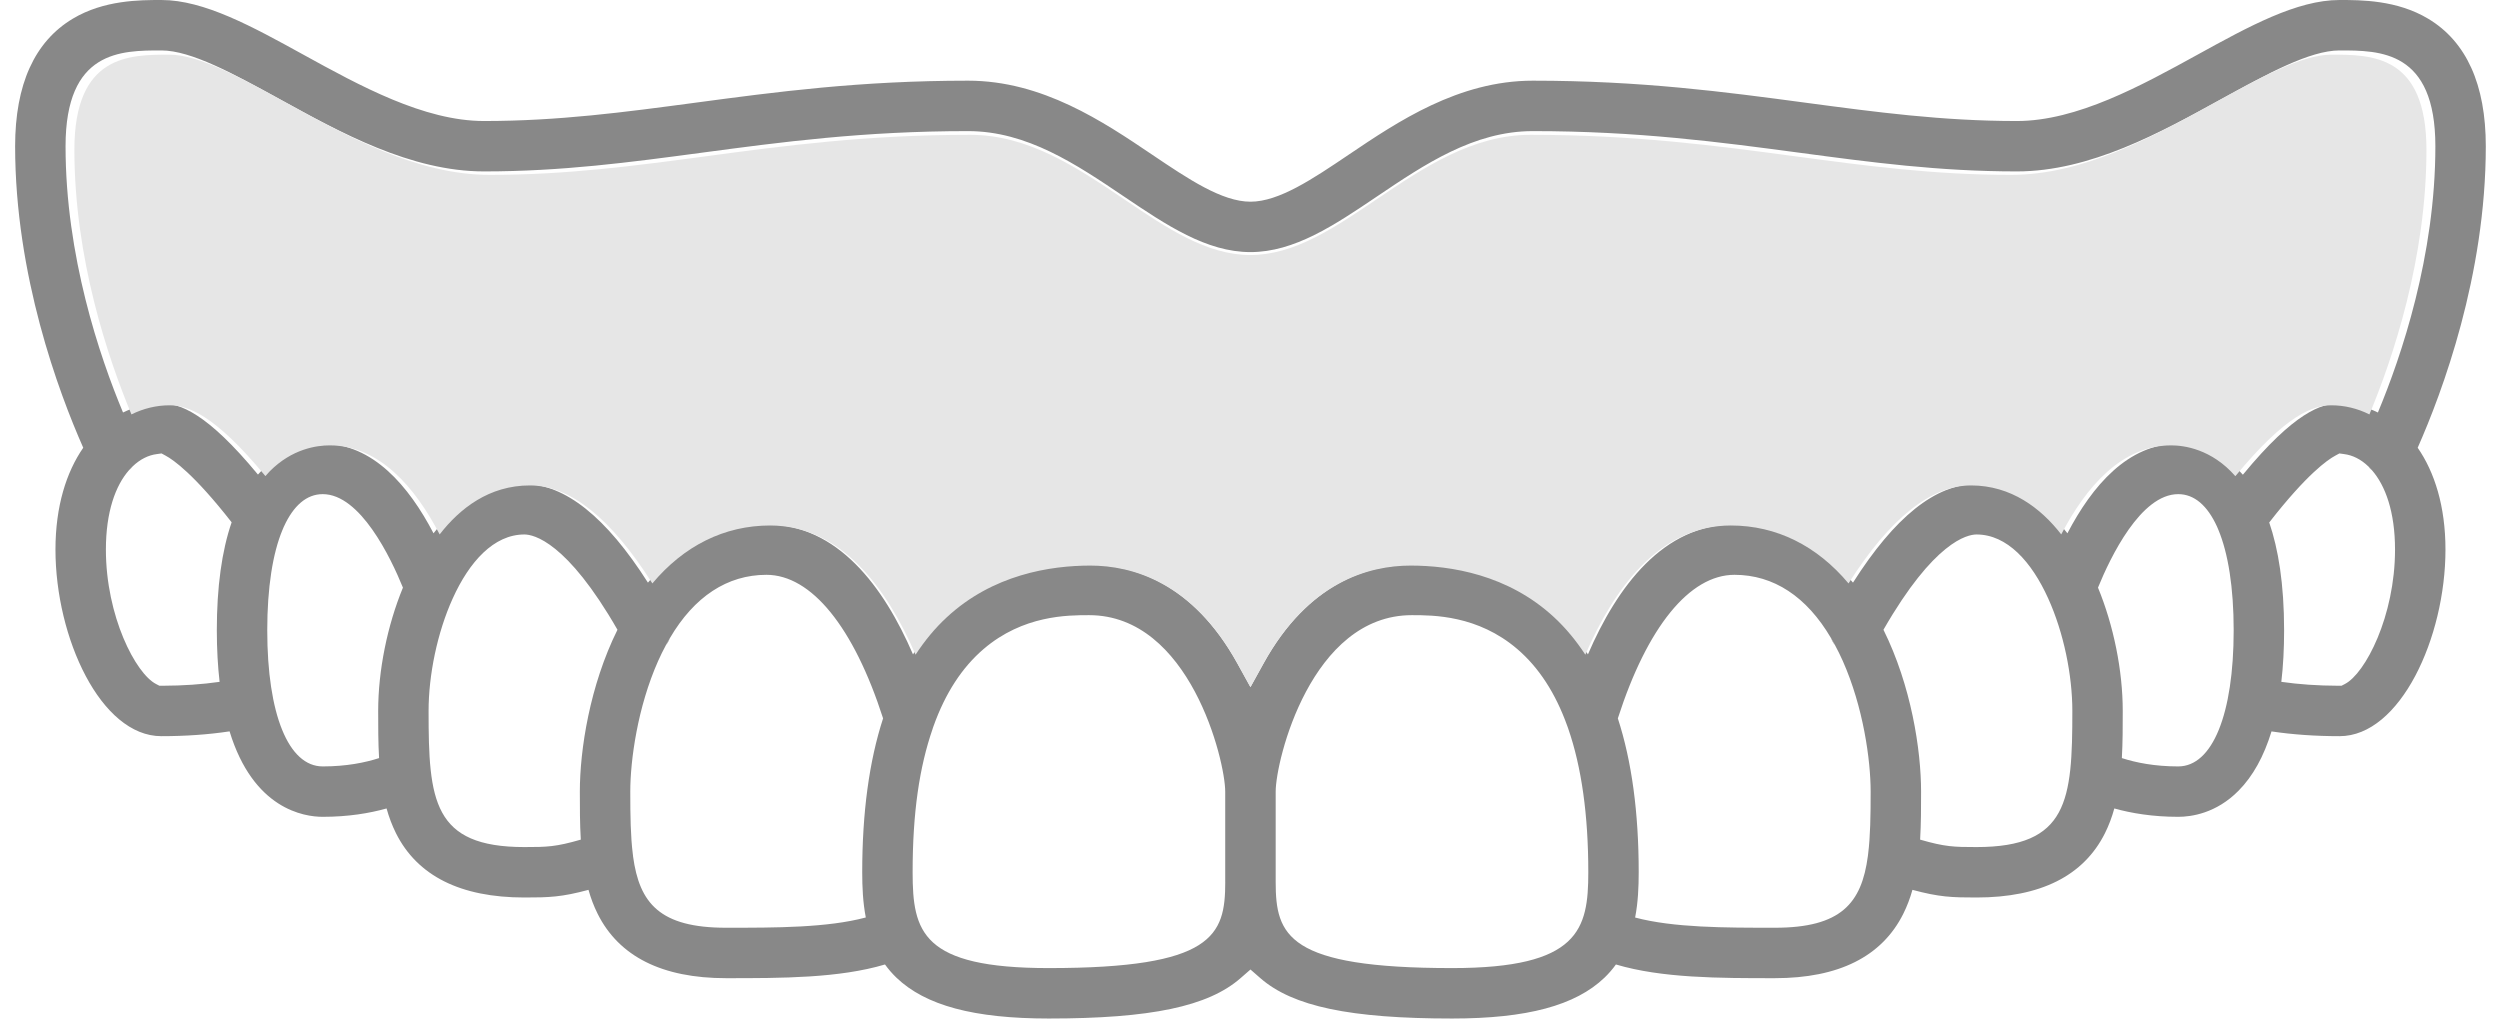 <svg width="81" height="33" viewBox="0 0 81 33" fill="none" xmlns="http://www.w3.org/2000/svg">
<path d="M59.455 20.905C59.4 20.836 59.356 20.759 59.326 20.677C59.37 20.751 59.414 20.826 59.455 20.905Z" fill="#888888"/>
<path d="M21.702 20.679C21.672 20.761 21.63 20.836 21.574 20.904C21.615 20.826 21.659 20.753 21.702 20.679Z" fill="#888888"/>
<path d="M80.54 4.738C80.54 2.74 79.912 1.349 78.672 0.606C77.661 0 76.498 0 75.802 0C74.417 0 72.86 0.858 71.21 1.766C69.375 2.776 67.296 3.921 65.347 3.921C62.932 3.921 60.785 3.633 58.51 3.329C55.883 2.977 53.166 2.614 49.663 2.614C47.255 2.614 45.285 3.942 43.701 5.01C42.538 5.795 41.44 6.535 40.515 6.535C39.59 6.535 38.492 5.795 37.328 5.01C35.745 3.942 33.775 2.614 31.366 2.614C27.864 2.614 25.147 2.977 22.519 3.329C20.244 3.633 18.098 3.921 15.683 3.921C13.734 3.921 11.655 2.776 9.82 1.766C8.17 0.858 6.613 0 5.228 0C4.532 0 3.369 0 2.358 0.606C1.118 1.349 0.49 2.74 0.49 4.738C0.49 8.926 1.9 12.705 2.697 14.507C2.152 15.294 1.797 16.399 1.797 17.807C1.797 20.661 3.264 23.852 5.228 23.852C6.004 23.852 6.746 23.801 7.438 23.696C8.209 26.217 9.849 26.465 10.456 26.465C11.281 26.465 11.972 26.349 12.525 26.194C12.602 26.472 12.702 26.74 12.829 26.995C13.52 28.378 14.92 29.079 16.99 29.079C17.794 29.079 18.194 29.066 19.067 28.831C19.142 29.1 19.24 29.36 19.364 29.608C20.055 30.992 21.455 31.693 23.525 31.693C25.328 31.693 27.184 31.693 28.674 31.249C28.78 31.397 28.903 31.54 29.043 31.675C29.984 32.578 31.553 33 33.98 33C37.284 33 39.143 32.61 40.193 31.693L40.515 31.412L40.837 31.693C41.887 32.61 43.746 33 47.05 33C49.477 33 51.046 32.578 51.987 31.675C52.127 31.54 52.25 31.397 52.356 31.249C53.846 31.693 55.702 31.693 57.505 31.693C59.575 31.693 60.975 30.992 61.666 29.608C61.79 29.36 61.888 29.1 61.963 28.831C62.836 29.066 63.236 29.079 64.04 29.079C66.11 29.079 67.51 28.378 68.201 26.995C68.328 26.74 68.428 26.472 68.504 26.194C69.058 26.349 69.749 26.465 70.574 26.465C70.993 26.465 71.803 26.356 72.531 25.617C72.996 25.147 73.35 24.505 73.597 23.698C74.289 23.801 75.028 23.852 75.802 23.852C77.766 23.852 79.233 20.661 79.233 17.807C79.233 16.399 78.878 15.294 78.333 14.507C79.13 12.705 80.54 8.926 80.54 4.738ZM7.025 20.421C7.025 21.038 7.058 21.594 7.115 22.092C6.541 22.174 5.929 22.216 5.283 22.218H5.164L5.06 22.164C4.395 21.827 3.431 19.962 3.431 17.807C3.431 16.582 3.744 15.732 4.177 15.237C4.217 15.19 4.259 15.147 4.302 15.107C4.542 14.878 4.81 14.747 5.078 14.713L5.234 14.691L5.373 14.767C5.613 14.896 6.285 15.36 7.505 16.923C7.185 17.853 7.025 19.022 7.025 20.421ZM12.253 23.035C12.253 23.543 12.253 24.057 12.282 24.562C11.828 24.709 11.22 24.832 10.456 24.832C9.346 24.832 8.659 23.141 8.659 20.421C8.659 19.042 8.835 17.928 9.154 17.165C9.155 17.163 9.155 17.162 9.157 17.16C9.168 17.129 9.181 17.1 9.194 17.07C9.198 17.067 9.199 17.062 9.201 17.057C9.51 16.382 9.934 16.01 10.456 16.01C11.673 16.01 12.656 18.06 13.055 19.039C12.55 20.266 12.253 21.721 12.253 23.035ZM18.787 25.648C18.787 26.165 18.787 26.691 18.818 27.204C18.01 27.437 17.732 27.445 16.99 27.445C14.025 27.445 13.886 25.933 13.886 23.035C13.886 21.878 14.164 20.501 14.669 19.388C15.205 18.202 15.999 17.317 16.99 17.317C17.289 17.317 18.366 17.547 20.006 20.404C19.108 22.213 18.787 24.296 18.787 25.648ZM28.052 29.726C26.81 30.059 25.144 30.059 23.525 30.059C21.383 30.059 20.717 29.27 20.511 27.746V27.741C20.511 27.73 20.511 27.72 20.508 27.709C20.508 27.695 20.506 27.684 20.503 27.671C20.431 27.098 20.421 26.423 20.421 25.648C20.421 24.631 20.658 22.91 21.324 21.414C21.403 21.238 21.486 21.068 21.573 20.908C21.573 20.908 21.573 20.907 21.574 20.904C21.615 20.826 21.659 20.752 21.702 20.679C21.703 20.679 21.703 20.676 21.705 20.674C22.494 19.329 23.566 18.624 24.832 18.624C26.287 18.624 27.66 20.315 28.612 23.275C28.161 24.662 27.936 26.326 27.936 28.262C27.936 28.738 27.957 29.236 28.052 29.726ZM39.698 28.578C39.698 30.313 39.313 31.366 33.98 31.366C29.867 31.366 29.569 30.193 29.569 28.262C29.569 26.331 29.787 24.855 30.22 23.606C30.22 23.605 30.223 23.603 30.22 23.602C30.229 23.575 30.239 23.551 30.247 23.525C30.628 22.46 31.17 21.626 31.868 21.029C33.15 19.931 34.593 19.931 35.286 19.931C38.548 19.931 39.697 24.639 39.697 25.648V28.578H39.698ZM47.05 31.366C41.717 31.366 41.332 30.313 41.332 28.578V25.648C41.332 24.639 42.48 19.931 45.743 19.931C46.435 19.931 47.878 19.931 49.16 21.029C49.858 21.626 50.4 22.46 50.781 23.525C50.789 23.551 50.799 23.575 50.809 23.602C50.807 23.603 50.809 23.605 50.81 23.606C51.243 24.855 51.461 26.41 51.461 28.262C51.461 30.115 51.163 31.366 47.05 31.366ZM60.527 27.671C60.523 27.694 60.521 27.715 60.519 27.738C60.315 29.269 59.648 30.059 57.505 30.059C55.888 30.059 54.221 30.059 52.978 29.728C53.073 29.238 53.094 28.738 53.094 28.262C53.094 26.326 52.869 24.662 52.418 23.275C53.37 20.315 54.743 18.624 56.198 18.624C57.464 18.624 58.536 19.329 59.325 20.674C59.327 20.676 59.327 20.677 59.327 20.677C59.371 20.751 59.415 20.826 59.456 20.904C59.456 20.904 59.456 20.905 59.457 20.908C59.544 21.068 59.627 21.238 59.706 21.414C60.372 22.91 60.609 24.631 60.609 25.648C60.609 26.423 60.599 27.098 60.527 27.671ZM64.04 27.445C63.298 27.445 63.02 27.437 62.212 27.204C62.243 26.691 62.243 26.165 62.243 25.648C62.243 24.296 61.922 22.213 61.024 20.404C62.664 17.547 63.741 17.317 64.04 17.317C65.031 17.317 65.825 18.202 66.361 19.388C66.866 20.501 67.144 21.878 67.144 23.035C67.144 25.933 67.005 27.445 64.04 27.445ZM70.574 24.832C69.81 24.832 69.202 24.709 68.748 24.562C68.777 24.057 68.777 23.543 68.777 23.035C68.777 21.721 68.48 20.266 67.975 19.039C68.374 18.06 69.357 16.01 70.574 16.01C71.096 16.01 71.52 16.382 71.829 17.057C71.842 17.093 71.857 17.127 71.873 17.16C72.193 17.923 72.371 19.039 72.371 20.421C72.371 23.141 71.684 24.832 70.574 24.832ZM70.574 14.376C68.951 14.376 67.782 15.747 66.984 17.279C66.324 16.431 65.366 15.683 64.04 15.683C62.713 15.683 61.385 16.756 60.037 18.877C59.008 17.648 57.686 16.99 56.198 16.99C53.895 16.99 52.398 19.003 51.449 21.202C51.15 20.743 50.81 20.336 50.428 19.983C48.925 18.59 47.05 18.297 45.743 18.297C44.359 18.297 42.404 18.851 40.943 21.488L40.515 22.262L40.087 21.488C38.627 18.851 36.671 18.297 35.287 18.297C33.98 18.297 32.105 18.59 30.602 19.983C30.22 20.336 29.88 20.743 29.581 21.202C28.632 19.003 27.135 16.99 24.832 16.99C23.344 16.99 22.022 17.648 20.993 18.877C19.645 16.756 18.302 15.683 16.99 15.683C15.678 15.683 14.706 16.431 14.046 17.279C13.248 15.747 12.079 14.376 10.456 14.376C10.037 14.376 9.227 14.486 8.498 15.224C8.451 15.273 8.404 15.324 8.358 15.376C6.688 13.355 5.813 13.069 5.228 13.069C4.806 13.069 4.385 13.169 3.986 13.365C3.225 11.545 2.124 8.292 2.124 4.738C2.124 1.634 3.918 1.634 5.228 1.634C6.193 1.634 7.572 2.393 9.033 3.197C11.04 4.301 13.315 5.554 15.683 5.554C18.204 5.554 20.403 5.26 22.734 4.948C25.309 4.604 27.97 4.248 31.366 4.248C33.275 4.248 34.871 5.324 36.414 6.365C37.79 7.293 39.09 8.168 40.515 8.168C41.94 8.168 43.24 7.293 44.615 6.365C46.159 5.324 47.755 4.248 49.663 4.248C53.06 4.248 55.721 4.604 58.299 4.948C60.627 5.26 62.826 5.554 65.347 5.554C67.716 5.554 69.99 4.301 71.997 3.197C73.458 2.393 74.837 1.634 75.802 1.634C77.112 1.634 78.906 1.634 78.906 4.738C78.906 8.292 77.805 11.545 77.044 13.365C76.645 13.169 76.224 13.069 75.802 13.069C75.217 13.069 74.34 13.355 72.669 15.381C71.893 14.492 70.991 14.376 70.574 14.376ZM75.97 22.164L75.866 22.218H75.747C75.101 22.216 74.489 22.174 73.915 22.092C73.976 21.577 74.005 21.02 74.005 20.421C74.005 18.915 73.816 17.781 73.523 16.928C74.743 15.36 75.417 14.896 75.657 14.767L75.796 14.691L75.952 14.713C76.222 14.747 76.493 14.879 76.735 15.113H76.737C76.777 15.152 76.815 15.193 76.853 15.237C77.285 15.732 77.599 16.582 77.599 17.807C77.599 19.962 76.635 21.827 75.97 22.164Z" fill="#888888"/>
<path d="M4.302 15.107C4.264 15.156 4.223 15.2 4.178 15.237C4.217 15.19 4.259 15.148 4.302 15.107Z" fill="#888888"/>
<path d="M76.85 15.237C76.806 15.201 76.767 15.161 76.734 15.115C76.775 15.152 76.813 15.193 76.85 15.237Z" fill="#888888"/>
<path d="M75.535 1.771C74.577 1.771 73.208 2.526 71.759 3.324C69.766 4.423 67.507 5.666 65.158 5.666C62.656 5.666 60.474 5.374 58.163 5.064C55.606 4.721 52.964 4.368 49.593 4.368C47.699 4.368 46.115 5.437 44.583 6.471C43.217 7.393 41.927 8.263 40.513 8.263C39.099 8.263 37.808 7.393 36.443 6.471C34.911 5.437 33.327 4.368 31.433 4.368C28.062 4.368 25.421 4.721 22.866 5.064C20.552 5.374 18.369 5.666 15.868 5.666C13.517 5.666 11.26 4.421 9.267 3.324C7.817 2.526 6.449 1.771 5.491 1.771C4.19 1.771 2.41 1.771 2.41 4.855C2.41 8.386 3.505 11.617 4.259 13.427C4.653 13.232 5.072 13.132 5.491 13.132C6.071 13.132 6.94 13.415 8.599 15.425C8.644 15.373 8.69 15.321 8.738 15.272C9.462 14.539 10.266 14.43 10.681 14.43C12.293 14.43 13.452 15.791 14.245 17.315C14.9 16.471 15.85 15.728 17.166 15.728C18.483 15.728 19.801 16.798 21.137 18.903C22.16 17.682 23.472 17.026 24.949 17.026C27.235 17.026 28.722 19.028 29.664 21.212C29.962 20.756 30.297 20.35 30.676 20C32.169 18.615 34.029 18.325 35.326 18.325C36.699 18.325 38.64 18.875 40.09 21.494L40.514 22.264L40.939 21.494C42.387 18.875 44.328 18.325 45.703 18.325C47 18.325 48.861 18.615 50.353 20C50.731 20.35 51.067 20.758 51.365 21.212C52.307 19.028 53.794 17.026 56.08 17.026C57.557 17.026 58.869 17.682 59.892 18.903C61.228 16.796 62.561 15.728 63.863 15.728C65.165 15.728 66.129 16.471 66.784 17.315C67.577 15.793 68.735 14.43 70.348 14.43C70.762 14.43 71.657 14.548 72.425 15.428C74.087 13.415 74.956 13.132 75.537 13.132C75.955 13.132 76.375 13.23 76.769 13.427C77.523 11.619 78.617 8.386 78.617 4.855C78.617 1.771 76.837 1.771 75.537 1.771H75.535Z" fill="#E6E6E6"/>
</svg>
